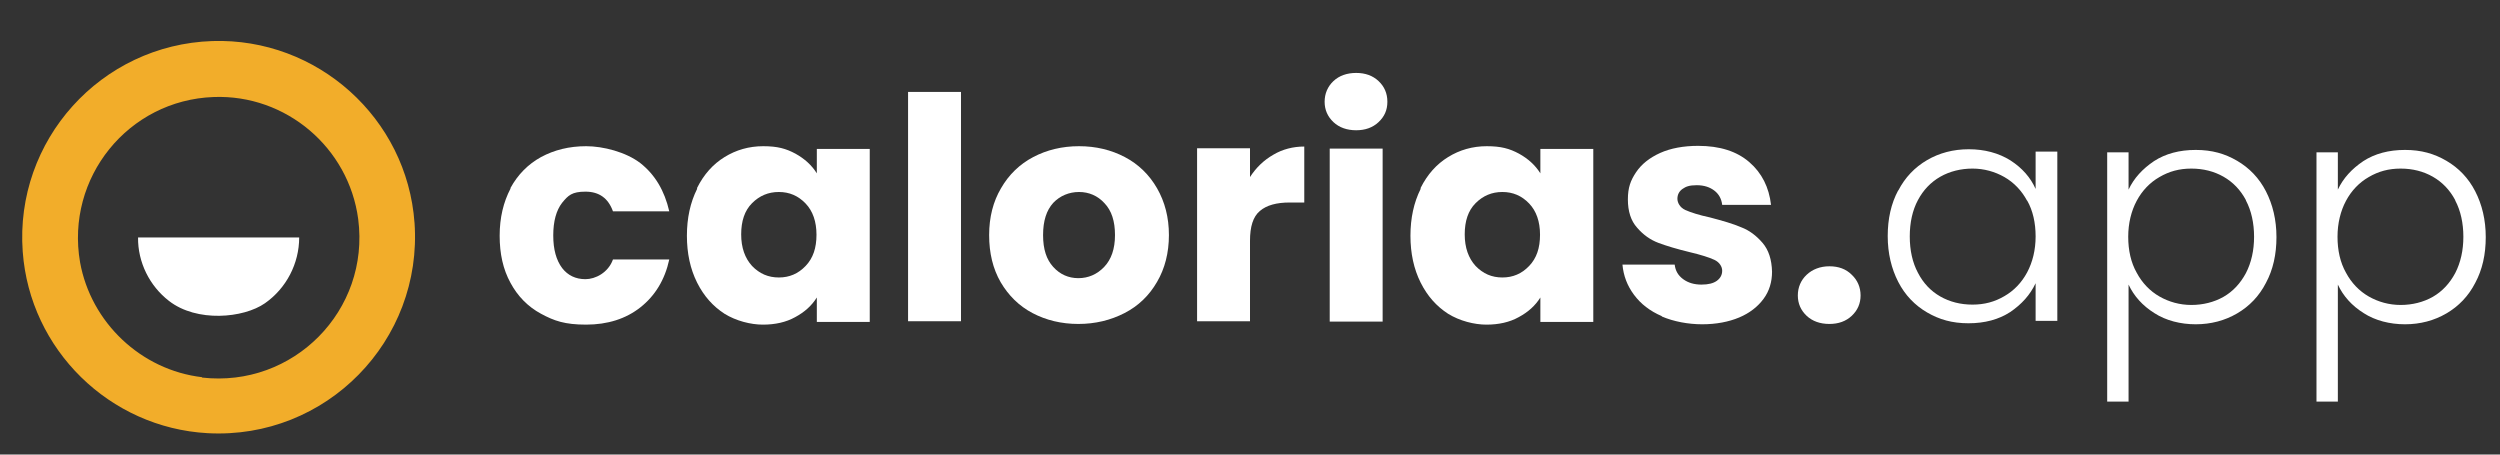 <svg xmlns="http://www.w3.org/2000/svg" id="Camada_1" viewBox="0 0 737 134"><rect x="0" y="0" width="737" height="134" fill="#333333" stroke="none"/><defs><style>      .st0 {        fill: #fff;      }      .st1 {        fill: #f2ad2a;      }    </style></defs><g><path class="st0" d="M150.5,55.4c2.2-4,5.2-7,9-9.1,3.9-2.1,8.3-3.2,13.3-3.2s11.7,1.7,16,5c4.3,3.4,7.1,8.1,8.5,14.2h-16.6c-1.4-3.9-4.1-5.8-8.1-5.8s-5.1,1.1-6.9,3.3c-1.7,2.2-2.6,5.4-2.6,9.6s.9,7.3,2.6,9.6c1.7,2.2,4,3.3,6.9,3.3s6.7-1.9,8.1-5.8h16.6c-1.3,6-4.2,10.7-8.5,14.1-4.3,3.4-9.7,5.1-16,5.1s-9.4-1.1-13.3-3.2c-3.9-2.1-6.9-5.2-9-9.1-2.2-4-3.2-8.6-3.2-13.9s1.1-9.9,3.2-13.9Z"></path><path class="st0" d="M205.5,55.4c2-4,4.7-7,8.1-9.1,3.4-2.1,7.2-3.2,11.4-3.2s6.7.7,9.5,2.2c2.7,1.5,4.8,3.4,6.3,5.8v-7.2h15.6v51h-15.6v-7.2c-1.5,2.4-3.6,4.3-6.4,5.8-2.7,1.5-5.9,2.2-9.5,2.2s-7.9-1.1-11.3-3.2c-3.4-2.2-6.1-5.2-8.1-9.2-2-4-3-8.6-3-13.8s1-9.8,3-13.8ZM237.5,60c-2.2-2.3-4.8-3.4-7.9-3.4s-5.7,1.1-7.9,3.3c-2.2,2.2-3.2,5.3-3.2,9.2s1.1,7,3.2,9.3c2.2,2.3,4.8,3.4,7.9,3.4s5.7-1.1,7.9-3.4c2.2-2.3,3.2-5.3,3.2-9.2s-1.1-7-3.2-9.2Z"></path><path class="st0" d="M283.3,27.1v67.6h-15.6V27.1h15.6Z"></path><path class="st0" d="M304.4,92.3c-4-2.1-7.1-5.2-9.4-9.1-2.3-4-3.4-8.6-3.4-13.9s1.2-9.9,3.5-13.8c2.3-4,5.5-7.1,9.5-9.2,4-2.1,8.5-3.2,13.5-3.2s9.5,1.1,13.5,3.2c4,2.1,7.2,5.2,9.5,9.2,2.3,4,3.5,8.6,3.5,13.8s-1.2,9.9-3.5,13.8c-2.3,4-5.5,7.1-9.6,9.2-4.1,2.1-8.6,3.2-13.6,3.2s-9.5-1.1-13.5-3.2ZM325.5,78.7c2.1-2.2,3.2-5.3,3.2-9.4s-1-7.2-3.1-9.4c-2-2.2-4.6-3.3-7.5-3.3s-5.6,1.1-7.6,3.2c-2,2.2-3,5.3-3,9.5s1,7.2,3,9.4c2,2.2,4.5,3.3,7.4,3.3s5.5-1.1,7.6-3.3Z"></path><path class="st0" d="M375.4,45.6c2.7-1.6,5.8-2.4,9.1-2.4v16.5h-4.3c-3.9,0-6.8.8-8.8,2.5-2,1.7-2.9,4.6-2.9,8.8v23.7h-15.6v-51h15.6v8.5c1.8-2.8,4.1-5,6.9-6.6Z"></path><path class="st0" d="M393.1,36c-1.7-1.6-2.6-3.6-2.6-6s.9-4.5,2.6-6.1c1.7-1.6,4-2.4,6.7-2.4s4.9.8,6.6,2.4c1.7,1.6,2.6,3.6,2.6,6.1s-.9,4.4-2.6,6c-1.7,1.6-3.9,2.4-6.6,2.4s-5-.8-6.7-2.4ZM407.6,43.8v51h-15.6v-51h15.6Z"></path><path class="st0" d="M418.8,55.4c2-4,4.7-7,8.1-9.1,3.4-2.1,7.2-3.2,11.4-3.2s6.7.7,9.5,2.2c2.7,1.5,4.8,3.4,6.3,5.8v-7.2h15.6v51h-15.6v-7.2c-1.5,2.4-3.6,4.3-6.4,5.8-2.7,1.5-5.9,2.2-9.5,2.2s-7.9-1.1-11.3-3.2c-3.4-2.2-6.1-5.2-8.1-9.2-2-4-3-8.6-3-13.8s1-9.8,3-13.8ZM450.8,60c-2.2-2.3-4.8-3.4-7.9-3.4s-5.7,1.1-7.9,3.3c-2.2,2.2-3.2,5.3-3.2,9.2s1.1,7,3.2,9.3c2.2,2.3,4.8,3.4,7.9,3.4s5.7-1.1,7.9-3.4c2.2-2.3,3.2-5.3,3.2-9.2s-1.1-7-3.2-9.2Z"></path><path class="st0" d="M489.9,93.2c-3.5-1.5-6.2-3.6-8.2-6.3-2-2.7-3.1-5.6-3.4-8.9h15.4c.2,1.8,1,3.2,2.5,4.3,1.5,1.1,3.3,1.6,5.4,1.6s3.5-.4,4.5-1.1c1.1-.8,1.6-1.8,1.6-3s-.8-2.5-2.3-3.2c-1.5-.7-4-1.5-7.4-2.3-3.7-.9-6.7-1.8-9.1-2.7-2.4-.9-4.5-2.4-6.3-4.5-1.8-2-2.7-4.8-2.7-8.3s.8-5.6,2.4-8c1.6-2.4,4-4.3,7.1-5.7,3.1-1.4,6.9-2.1,11.2-2.1,6.4,0,11.4,1.6,15.1,4.8,3.7,3.2,5.8,7.4,6.4,12.6h-14.4c-.2-1.8-1-3.2-2.3-4.2-1.3-1-3-1.6-5.2-1.6s-3.2.4-4.2,1.1c-1,.7-1.5,1.7-1.5,2.9s.8,2.6,2.3,3.3c1.6.7,4,1.5,7.3,2.2,3.8,1,6.9,1.9,9.2,2.9,2.4.9,4.5,2.5,6.3,4.6,1.8,2.1,2.7,4.9,2.8,8.5,0,3-.8,5.7-2.5,8-1.7,2.3-4.1,4.2-7.2,5.5-3.1,1.3-6.8,2-10.9,2s-8.4-.8-11.9-2.3Z"></path><path class="st0" d="M532.6,93.1c-1.7-1.6-2.6-3.6-2.6-6s.9-4.5,2.6-6.1,4-2.5,6.7-2.5,4.9.8,6.6,2.5c1.7,1.6,2.6,3.7,2.6,6.1s-.9,4.4-2.6,6c-1.7,1.6-3.9,2.4-6.6,2.4s-5-.8-6.7-2.4Z"></path><path class="st0" d="M559.6,56.2c2-3.9,4.9-6.9,8.5-9,3.6-2.1,7.7-3.2,12.3-3.2s8.8,1.1,12.3,3.3c3.4,2.2,5.9,5,7.4,8.4v-11h6.4v49.9h-6.4v-11.1c-1.6,3.4-4.1,6.2-7.5,8.5-3.4,2.2-7.5,3.3-12.3,3.3s-8.6-1.1-12.2-3.2c-3.6-2.1-6.5-5.1-8.5-9-2-3.9-3.1-8.4-3.1-13.5s1-9.6,3.1-13.5ZM597.6,59.2c-1.6-3-3.9-5.4-6.7-7s-6-2.5-9.4-2.5-6.7.8-9.5,2.4c-2.8,1.6-5,3.9-6.6,6.9-1.6,3-2.4,6.6-2.4,10.7s.8,7.7,2.4,10.7c1.6,3.1,3.8,5.4,6.6,7,2.8,1.6,6,2.4,9.5,2.4s6.5-.8,9.4-2.5c2.8-1.6,5.1-4,6.7-7,1.6-3,2.5-6.6,2.5-10.6s-.8-7.6-2.5-10.6Z"></path><path class="st0" d="M635,47.5c3.4-2.2,7.5-3.3,12.3-3.3s8.6,1.1,12.2,3.2c3.6,2.1,6.5,5.1,8.5,9,2,3.9,3.1,8.4,3.1,13.5s-1,9.6-3.1,13.5c-2,3.9-4.9,6.9-8.5,9-3.6,2.1-7.7,3.2-12.2,3.2s-8.8-1.1-12.2-3.3c-3.5-2.2-6-5-7.6-8.4v34.5h-6.3V44.9h6.3v11c1.6-3.4,4.1-6.1,7.5-8.4ZM662.1,59c-1.6-3-3.8-5.3-6.6-6.9-2.8-1.6-6-2.4-9.5-2.4s-6.5.8-9.4,2.5c-2.8,1.6-5.1,4-6.7,7-1.6,3-2.5,6.6-2.5,10.6s.8,7.6,2.5,10.6c1.6,3,3.9,5.4,6.7,7,2.8,1.6,6,2.5,9.4,2.5s6.7-.8,9.5-2.4c2.8-1.6,5-4,6.6-7,1.6-3.1,2.4-6.7,2.4-10.7s-.8-7.7-2.4-10.7Z"></path><path class="st0" d="M696.7,47.5c3.4-2.2,7.5-3.3,12.3-3.3s8.6,1.1,12.2,3.2c3.6,2.1,6.5,5.1,8.5,9,2,3.9,3.1,8.4,3.1,13.5s-1,9.6-3.1,13.5c-2,3.9-4.9,6.9-8.5,9-3.6,2.1-7.7,3.2-12.2,3.2s-8.8-1.1-12.2-3.3c-3.5-2.2-6-5-7.6-8.4v34.5h-6.3V44.9h6.3v11c1.6-3.4,4.1-6.1,7.5-8.4ZM723.8,59c-1.6-3-3.8-5.3-6.6-6.9-2.8-1.6-6-2.4-9.5-2.4s-6.5.8-9.4,2.5c-2.8,1.6-5.1,4-6.7,7-1.6,3-2.5,6.6-2.5,10.6s.8,7.6,2.5,10.6c1.6,3,3.9,5.4,6.7,7,2.8,1.6,6,2.5,9.4,2.5s6.7-.8,9.5-2.4c2.8-1.6,5-4,6.6-7,1.6-3.1,2.4-6.7,2.4-10.7s-.8-7.7-2.4-10.7Z"></path></g><g><path class="st1" d="M122.2,65.7c-2.2-30.9-28.7-54.6-59.6-53.6C29.7,13.2,4.3,41.4,6.7,74.2c2.1,28.9,25.6,51.9,54.5,53.5,34.9,1.9,63.5-27.2,61-62.1ZM59.6,111.2c-18-2.1-32.8-16.1-36-33.9-4.3-24.9,14.2-47.8,39.4-48.7,21.3-.8,39.8,14.9,42.6,36,3.5,26.9-19.1,49.8-46.1,46.7Z"></path><path class="st0" d="M88.2,70c0,7.7-3.8,15-10.1,19.4s-20.1,5.7-28.3-.7c-5.7-4.4-9.2-11.4-9.1-18.7h47.5Z"></path></g></svg>